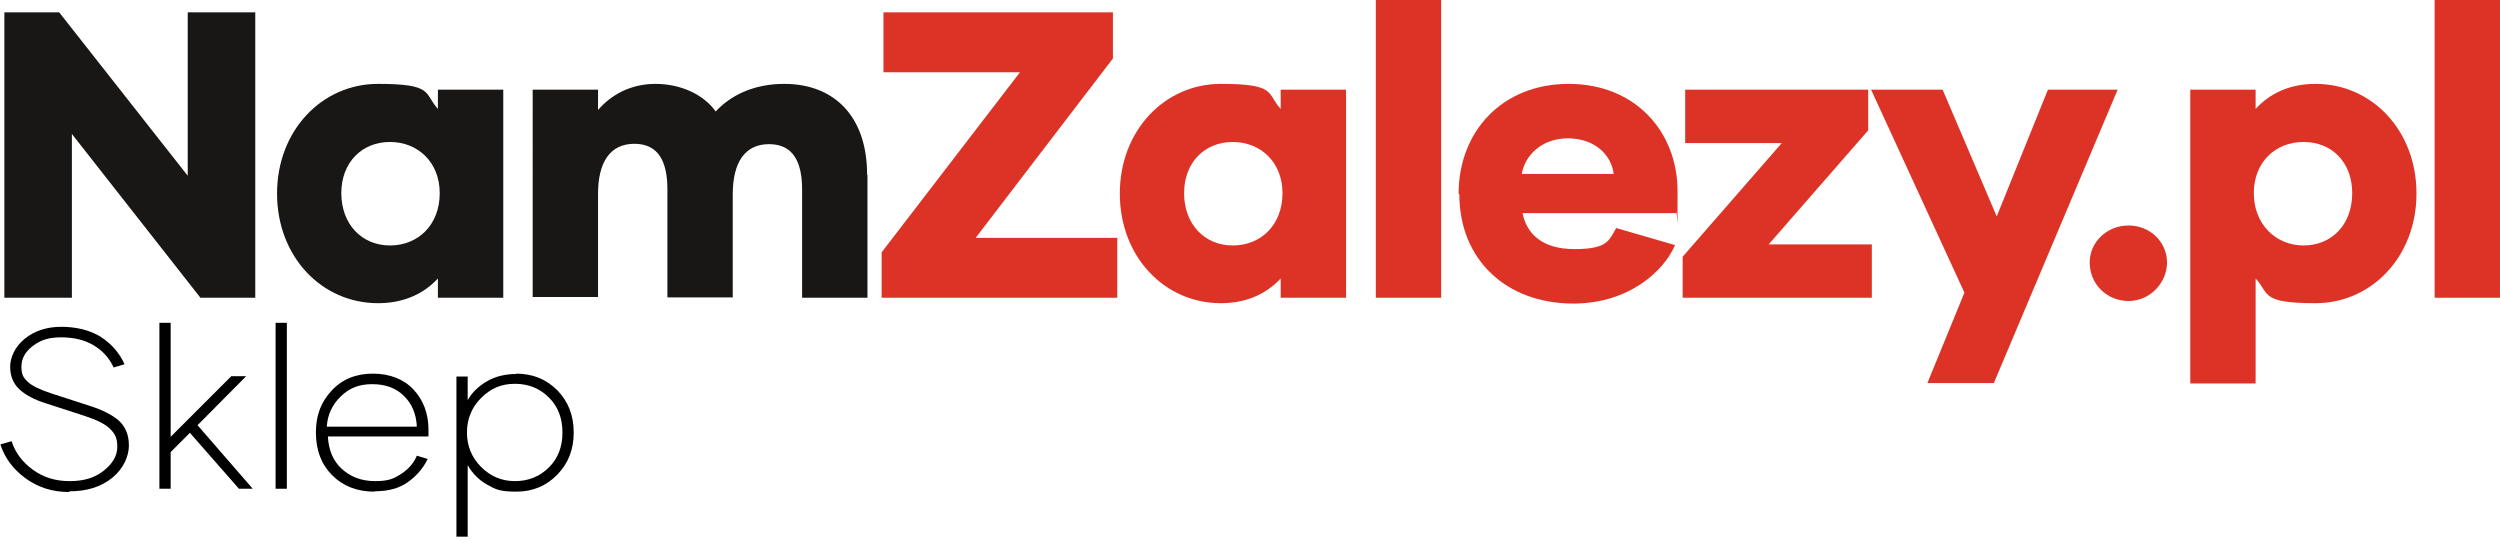 <?xml version="1.0" encoding="UTF-8"?> <svg xmlns="http://www.w3.org/2000/svg" version="1.1" viewBox="0 0 688.5 149.6"><defs><style> .cls-1 { fill: #dd3326; } .cls-2 { fill: #191716; } </style></defs><g><g id="Layer_1"><polygon class="cls-2" points="70.3 3.4 70.3 82 55.2 82 19.8 36.9 19.8 82 1.2 82 1.2 3.4 16.3 3.4 51.7 48.4 51.7 3.4 70.3 3.4"></polygon><path class="cls-2" d="M76.3,53.3c0-17.4,12.4-30.2,27.8-30.2s12.6,2.6,16.5,6.9v-5.3h18v57.3h-18v-5.3c-3.9,4.2-9.4,6.8-16.5,6.8-15.5,0-27.8-12.8-27.8-30.2M121.1,53.2c0-8.5-6-14.1-13.7-14.1s-13.4,5.6-13.4,14.1,5.6,14.4,13.4,14.4,13.7-5.7,13.7-14.4"></path><path class="cls-2" d="M238.9,48.2v33.8h-18v-29.8c0-7.5-2.4-12.5-9.1-12.5s-10,5.1-10,13.8v28.4h-18v-29.8c0-7.5-2.4-12.5-9.1-12.5s-10,5.1-10,13.8v28.4h-18V24.7h18v5.6c3.6-4.2,9-7.2,15.8-7.2s13.2,2.8,16.6,7.6c3.9-4.2,10.1-7.6,18.9-7.6,13.6,0,22.8,8.8,22.8,25"></path><polygon class="cls-1" points="307.7 65.5 307.7 82 242.8 82 242.8 69.5 280.9 19.9 243.3 19.9 243.3 3.4 306.5 3.4 306.5 16.1 268.7 65.5 307.7 65.5"></polygon><path class="cls-1" d="M308.4,53.3c0-17.4,12.4-30.2,27.8-30.2s12.6,2.6,16.5,6.9v-5.3h18v57.3h-18v-5.3c-3.9,4.2-9.4,6.8-16.5,6.8-15.5,0-27.8-12.8-27.8-30.2M353.2,53.2c0-8.5-6-14.1-13.7-14.1s-13.4,5.6-13.4,14.1,5.6,14.4,13.4,14.4,13.7-5.7,13.7-14.4"></path><rect class="cls-1" x="378.9" y="0" width="18" height="82"></rect><path class="cls-1" d="M401.7,53.4c0-17.2,12-30.3,30.3-30.3s30,13.1,30,29.6-.1,4-.4,6h-42.3c1.1,5.4,5.1,9.9,14.3,9.9s9.5-2.4,11.5-5.8l16.2,4.7c-3,7.1-12.7,16.1-28,16.1-18.6,0-31.4-12.2-31.4-30.1M444.4,47.9c-.6-5.2-5.2-9.8-12.6-9.8s-11.9,4.9-12.7,9.8h25.3Z"></path><polygon class="cls-1" points="515.5 67.3 515.5 82 463.4 82 463.4 70.7 490.7 39.4 464.1 39.4 464.1 24.7 514.5 24.7 514.5 35.9 487.1 67.3 515.5 67.3"></polygon><polygon class="cls-1" points="583.2 24.7 549.1 105.5 530.8 105.5 541 80.6 541.8 80.5 541 80.6 515.3 24.7 535 24.7 549.9 59.6 564 24.7 583.2 24.7"></polygon><path class="cls-1" d="M575.5,72.3c0-5.6,4.7-10.2,10.7-10.2s10.6,4.6,10.6,10.2-4.7,10.6-10.6,10.6-10.7-4.6-10.7-10.6"></path><path class="cls-1" d="M665.5,53.3c0,17.4-12.4,30.2-27.8,30.2s-12.6-2.7-16.5-6.8v28.9h-18V24.7h18v5.3c3.9-4.3,9.4-6.9,16.5-6.9,15.5,0,27.8,12.8,27.8,30.2M647.8,53.2c0-8.5-5.6-14.1-13.4-14.1s-13.7,5.6-13.7,14.1,6,14.4,13.7,14.4,13.4-5.7,13.4-14.4"></path><rect class="cls-1" x="670.5" y="0" width="18" height="82"></rect><g><path d="M19,135.5c-4.6,0-8.6-1.3-12-3.8-3.4-2.5-5.7-5.6-6.9-9.3l3.1-.9c1,3.2,3,5.8,5.9,7.9,2.9,2.1,6.2,3.1,10.1,3.1s6.9-.9,9.4-2.9,3.7-4.1,3.7-6.6-.7-3.6-2-4.9c-1.3-1.3-3.7-2.5-7.1-3.6l-10.8-3.5c-3.1-1-5.5-2.3-7.2-3.9-1.6-1.6-2.4-3.6-2.4-6.1s1.3-5.5,4-7.7c2.7-2.2,6.1-3.3,10.1-3.3s7.9.9,10.9,2.8c2.9,1.9,5.1,4.4,6.5,7.5l-3,.9c-1.2-2.6-3-4.6-5.5-6.1-2.5-1.5-5.5-2.2-9-2.2s-5.7.8-7.8,2.4-3.1,3.5-3.1,5.7.6,3.1,1.8,4.2c1.2,1.1,3.3,2.1,6.3,3.1l10.5,3.4c3.8,1.2,6.5,2.6,8.3,4.2,1.8,1.7,2.7,3.9,2.7,6.8s-1.5,6.4-4.6,8.9c-3.1,2.5-7,3.7-11.7,3.7h0Z"></path><path d="M52.3,119.2l-5.3,5.3v10.1h-3.1v-45.7h3.1v31.4l16.7-16.7h4.1l-13.4,13.5,15.2,17.5h-3.8l-13.5-15.4Z"></path><path d="M75.9,88.9h3.1v45.7h-3.1v-45.7Z"></path><path d="M103.1,135.4c-4.7,0-8.6-1.5-11.6-4.5-3-3-4.5-6.9-4.5-11.8s1.5-8.5,4.4-11.6c2.9-3.1,6.7-4.6,11.3-4.6s8.5,1.5,11.2,4.4c2.7,2.9,4.1,6.6,4.1,11s0,1.4,0,1.9h-27.7c.2,3.7,1.4,6.7,3.8,8.9s5.4,3.4,9.2,3.4,5.2-.7,7.2-2,3.5-3,4.3-5l3,.9c-1.3,2.6-3.1,4.7-5.5,6.4-2.4,1.7-5.4,2.5-9.1,2.5h0ZM114.8,117.4c-.2-3.5-1.4-6.3-3.6-8.4-2.1-2.1-5-3.2-8.7-3.2s-6.3,1.1-8.7,3.4c-2.3,2.3-3.6,5-3.8,8.3h24.7Z"></path><path d="M142.1,102.9c4.6,0,8.3,1.5,11.4,4.6,3,3.1,4.5,6.9,4.5,11.6s-1.5,8.5-4.5,11.6c-3,3.1-6.8,4.7-11.3,4.7s-5.7-.6-8-1.9-4.1-3.1-5.4-5.4v19.7h-3.1v-44.1h3.1v6.5c1.3-2.3,3.2-4,5.5-5.3,2.3-1.3,5-1.9,7.9-1.9h0ZM141.8,132.5c3.8,0,6.9-1.3,9.4-3.8,2.5-2.5,3.7-5.7,3.7-9.6s-1.2-7.1-3.7-9.6-5.6-3.8-9.4-3.8-6.7,1.3-9.3,3.9-3.9,5.8-3.9,9.5,1.3,6.9,3.9,9.5,5.7,3.9,9.3,3.9h0Z"></path></g></g></g></svg> 